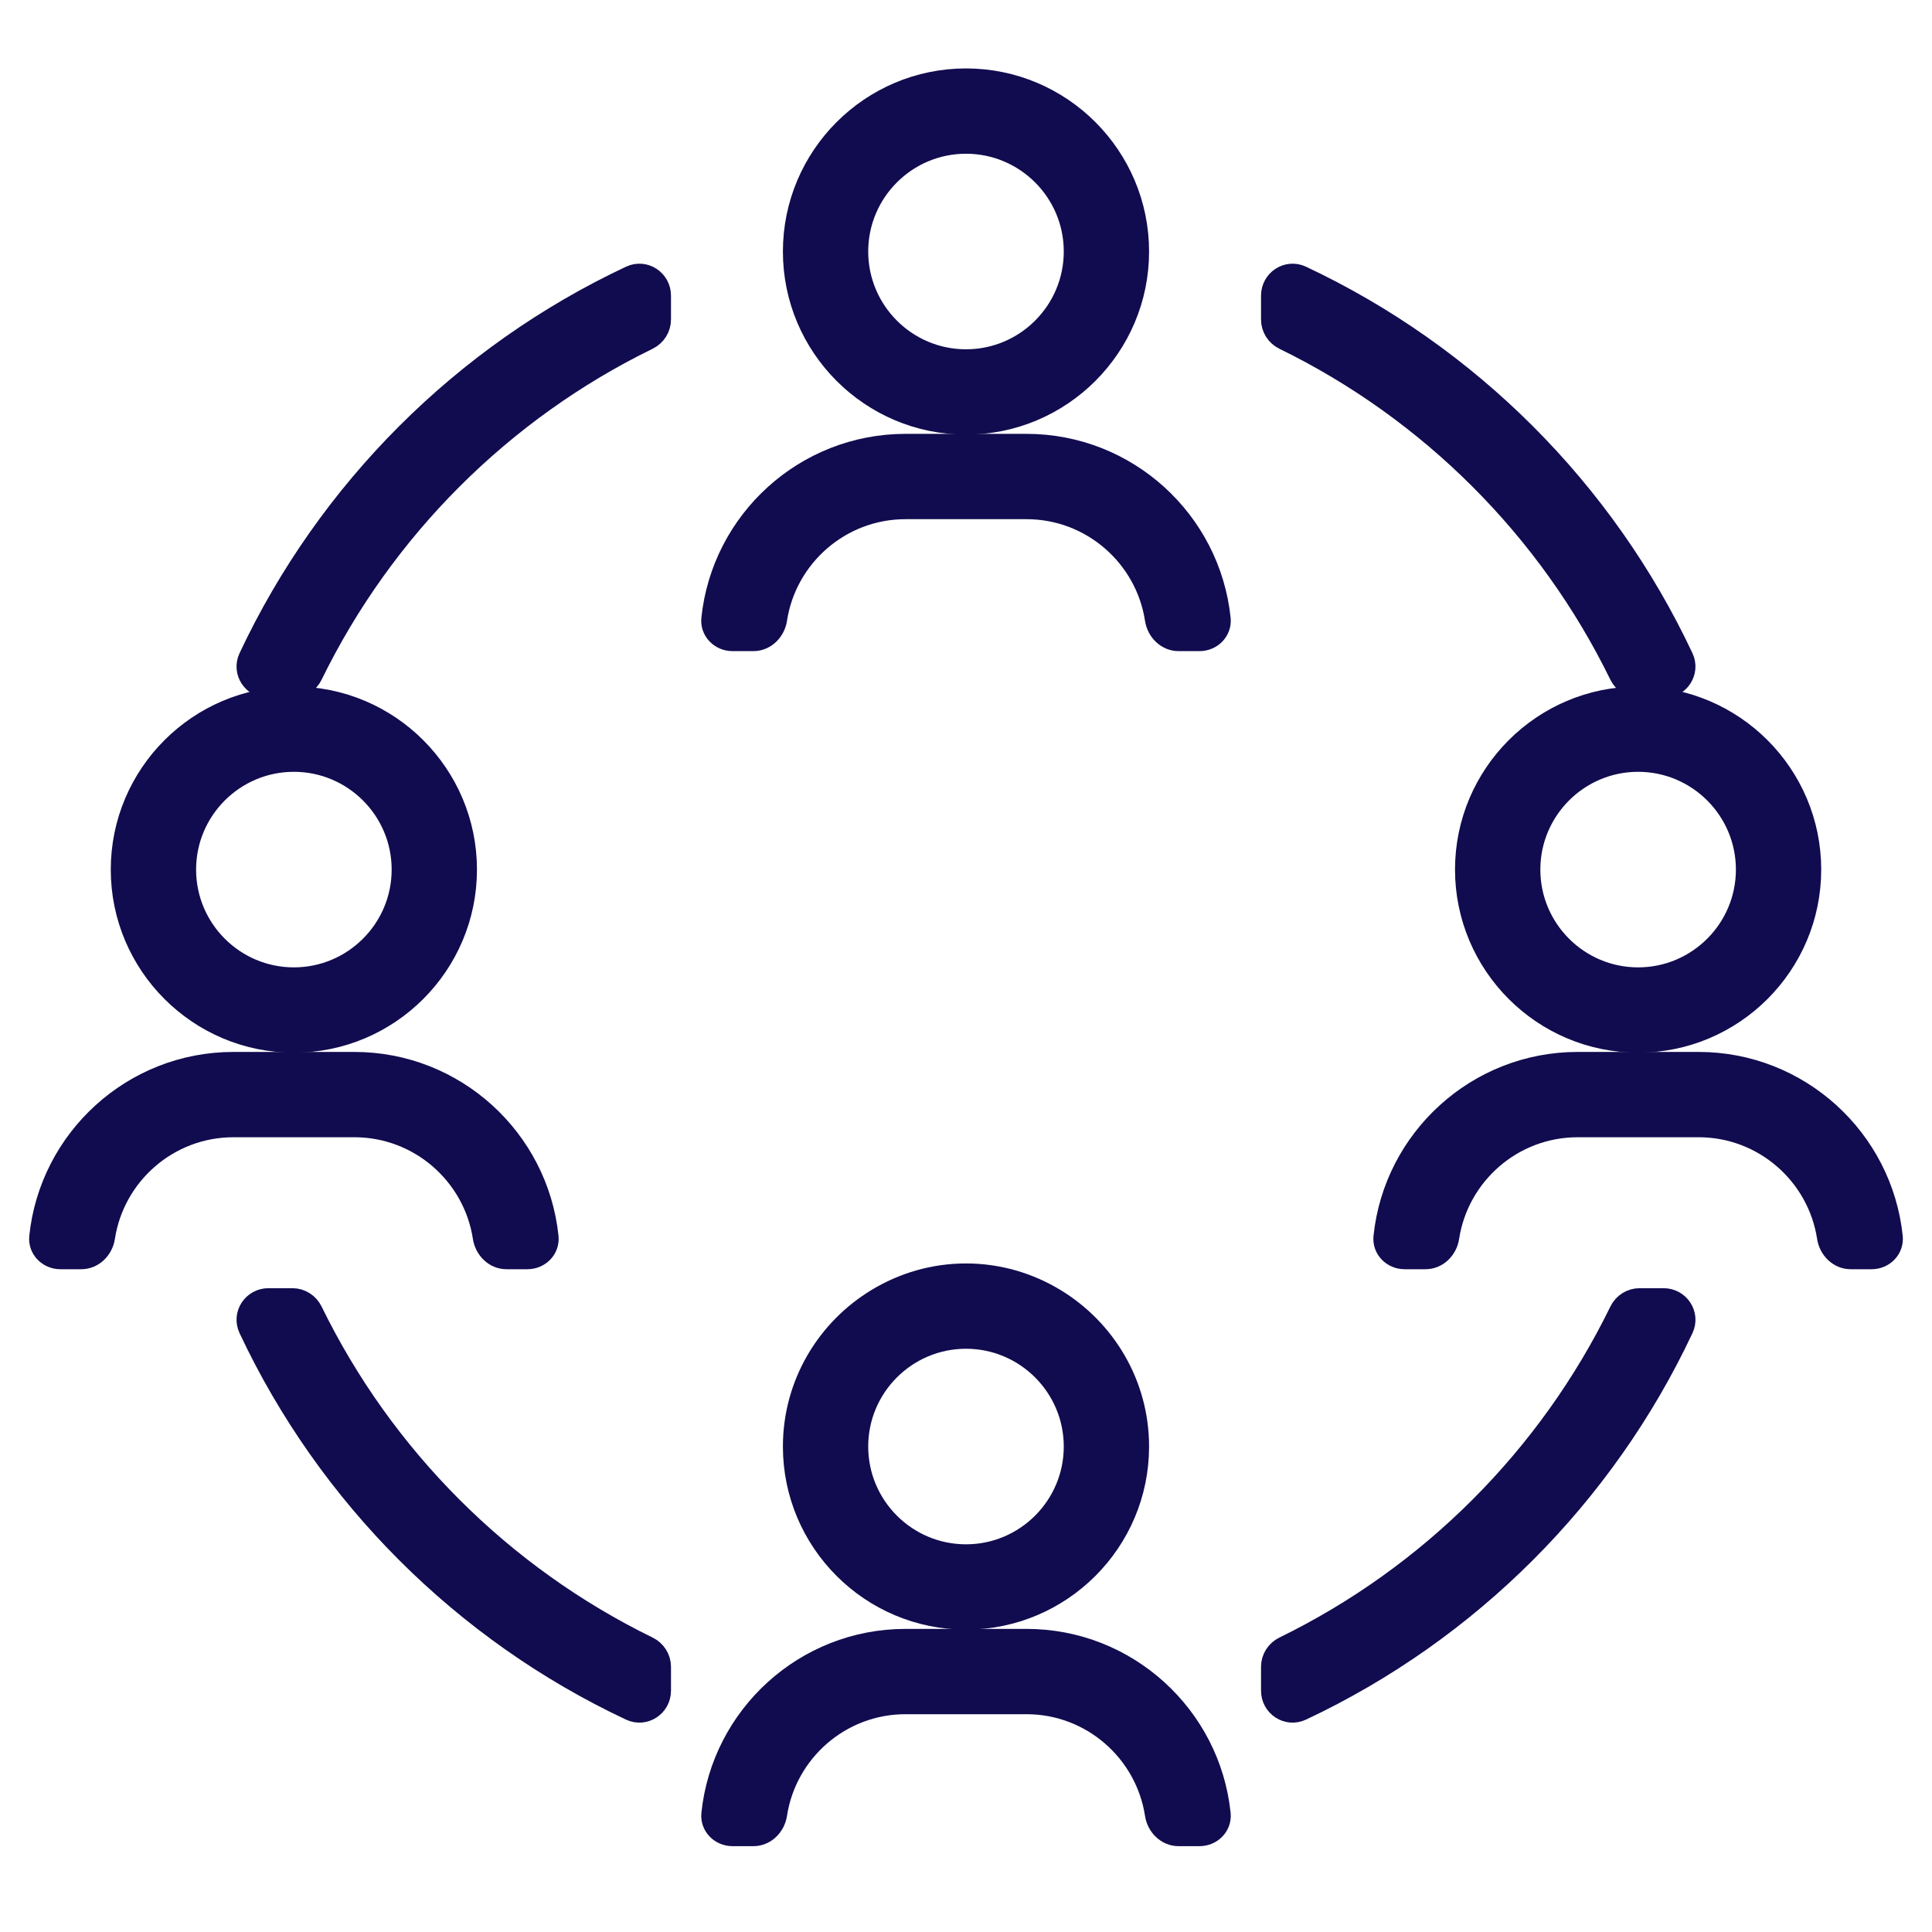 <?xml version="1.0" encoding="UTF-8"?> <svg xmlns="http://www.w3.org/2000/svg" width="96" height="96" viewBox="0 0 96 96" fill="none"><path d="M32.741 14.689C32.741 13.973 32.01 13.491 31.362 13.795C23.064 17.693 16.345 24.414 12.446 32.711C12.141 33.359 12.624 34.089 13.34 34.089H14.529C14.917 34.089 15.27 33.863 15.44 33.514C18.989 26.247 24.898 20.338 32.166 16.79C32.515 16.619 32.741 16.267 32.741 15.878V14.689Z" fill="#110C4F" stroke="#110C4F" stroke-width="1.2"></path><path d="M64.638 13.795C63.99 13.491 63.26 13.973 63.26 14.689V15.878C63.26 16.267 63.485 16.619 63.834 16.79C71.102 20.339 77.011 26.247 80.559 33.514C80.73 33.863 81.082 34.089 81.471 34.089H82.66C83.376 34.089 83.858 33.359 83.554 32.711C79.655 24.414 72.936 17.694 64.638 13.795Z" fill="#110C4F" stroke="#110C4F" stroke-width="1.2"></path><path d="M31.362 84.904C32.01 85.208 32.741 84.726 32.741 84.01V82.821C32.741 82.432 32.515 82.08 32.166 81.909C24.898 78.36 18.989 72.452 15.44 65.183C15.27 64.834 14.917 64.609 14.529 64.609H13.34C12.624 64.609 12.141 65.339 12.446 65.987C16.345 74.285 23.064 81.005 31.362 84.904Z" fill="#110C4F" stroke="#110C4F" stroke-width="1.2"></path><path d="M81.471 64.609C81.082 64.609 80.73 64.834 80.559 65.183C77.01 72.452 71.102 78.36 63.834 81.909C63.485 82.08 63.26 82.432 63.26 82.82V84.01C63.26 84.726 63.99 85.208 64.638 84.904C72.936 81.005 79.656 74.285 83.555 65.987C83.859 65.339 83.377 64.609 82.661 64.609H81.471Z" fill="#110C4F" stroke="#110C4F" stroke-width="1.2"></path><path d="M52.379 64.609C51.098 63.834 49.602 63.38 48 63.38C46.397 63.38 44.901 63.834 43.62 64.609C41.157 66.098 39.502 68.795 39.502 71.878C39.502 76.564 43.315 80.375 48 80.375C52.684 80.375 56.497 76.562 56.497 71.878C56.497 68.796 54.842 66.099 52.379 64.609ZM48 77.336C44.99 77.336 42.541 74.888 42.541 71.878C42.541 68.867 44.989 66.419 48 66.419C51.01 66.419 53.458 68.867 53.458 71.878C53.458 74.888 51.009 77.336 48 77.336Z" fill="#110C4F" stroke="#110C4F" stroke-width="1.2"></path><path d="M36.916 91.135H37.437C37.989 91.135 38.428 90.685 38.512 90.139C38.993 86.995 41.717 84.578 44.994 84.578H51.006C54.283 84.578 57.006 86.995 57.488 90.139C57.571 90.685 58.011 91.135 58.563 91.135H59.083H59.603C60.156 91.135 60.609 90.686 60.552 90.137C60.051 85.312 55.961 81.539 51.007 81.539H44.994C40.039 81.539 35.95 85.313 35.449 90.137C35.392 90.686 35.845 91.135 36.398 91.135H36.916Z" fill="#110C4F" stroke="#110C4F" stroke-width="1.2"></path><path d="M56.497 12.498C56.497 7.812 52.684 4 48 4C43.315 4 39.502 7.813 39.502 12.498C39.502 17.183 43.315 20.995 48 20.995C52.684 20.995 56.497 17.184 56.497 12.498ZM42.541 12.498C42.541 9.488 44.989 7.039 48 7.039C51.01 7.039 53.458 9.487 53.458 12.498C53.458 15.508 51.01 17.956 48 17.956C44.989 17.956 42.541 15.507 42.541 12.498Z" fill="#110C4F" stroke="#110C4F" stroke-width="1.2"></path><path d="M35.448 30.756C35.391 31.305 35.844 31.754 36.397 31.754H37.437C37.989 31.754 38.428 31.304 38.512 30.758C38.994 27.614 41.717 25.198 44.994 25.198H51.006C54.283 25.198 57.006 27.614 57.488 30.758C57.571 31.304 58.011 31.754 58.563 31.754H59.603C60.156 31.754 60.609 31.305 60.552 30.756C60.051 25.931 55.961 22.158 51.007 22.158H44.994C40.039 22.158 35.949 25.931 35.448 30.756Z" fill="#110C4F" stroke="#110C4F" stroke-width="1.2"></path><path d="M81.397 34.712C76.711 34.712 72.899 38.524 72.899 43.209C72.899 47.894 76.712 51.707 81.397 51.707C86.083 51.707 89.895 47.894 89.895 43.209C89.895 38.524 86.083 34.712 81.397 34.712ZM81.397 48.668C78.388 48.668 75.939 46.22 75.939 43.209C75.939 40.2 78.387 37.751 81.397 37.751C84.407 37.751 86.856 40.199 86.856 43.209C86.855 46.22 84.407 48.668 81.397 48.668Z" fill="#110C4F" stroke="#110C4F" stroke-width="1.2"></path><path d="M90.884 61.471C90.968 62.017 91.407 62.467 91.96 62.467H92.48H93C93.552 62.467 94.005 62.018 93.948 61.469C93.447 56.644 89.357 52.87 84.403 52.87H78.391C73.436 52.87 69.346 56.645 68.846 61.469C68.788 62.018 69.242 62.467 69.794 62.467H70.314H70.834C71.386 62.467 71.826 62.017 71.91 61.471C72.391 58.326 75.115 55.909 78.392 55.909H84.403C87.68 55.909 90.403 58.326 90.884 61.471Z" fill="#110C4F" stroke="#110C4F" stroke-width="1.2"></path><path d="M14.602 34.712C9.916 34.712 6.104 38.524 6.104 43.209C6.104 47.894 9.917 51.707 14.602 51.707C19.287 51.707 23.1 47.894 23.1 43.209C23.1 38.524 19.288 34.712 14.602 34.712ZM14.602 48.668C11.593 48.668 9.144 46.22 9.144 43.209C9.144 40.2 11.592 37.751 14.602 37.751C17.613 37.751 20.061 40.199 20.061 43.209C20.061 46.22 17.613 48.668 14.602 48.668Z" fill="#110C4F" stroke="#110C4F" stroke-width="1.2"></path><path d="M4.04 62.467C4.592 62.467 5.032 62.017 5.116 61.471C5.597 58.326 8.321 55.909 11.598 55.909H17.609C20.886 55.909 23.61 58.326 24.091 61.471C24.175 62.017 24.615 62.467 25.167 62.467H25.687H26.207C26.759 62.467 27.212 62.018 27.155 61.469C26.654 56.644 22.564 52.87 17.61 52.87H11.599C6.643 52.869 2.553 56.644 2.052 61.469C1.995 62.018 2.448 62.467 3 62.467H3.52H4.04Z" fill="#110C4F" stroke="#110C4F" stroke-width="1.2"></path></svg> 